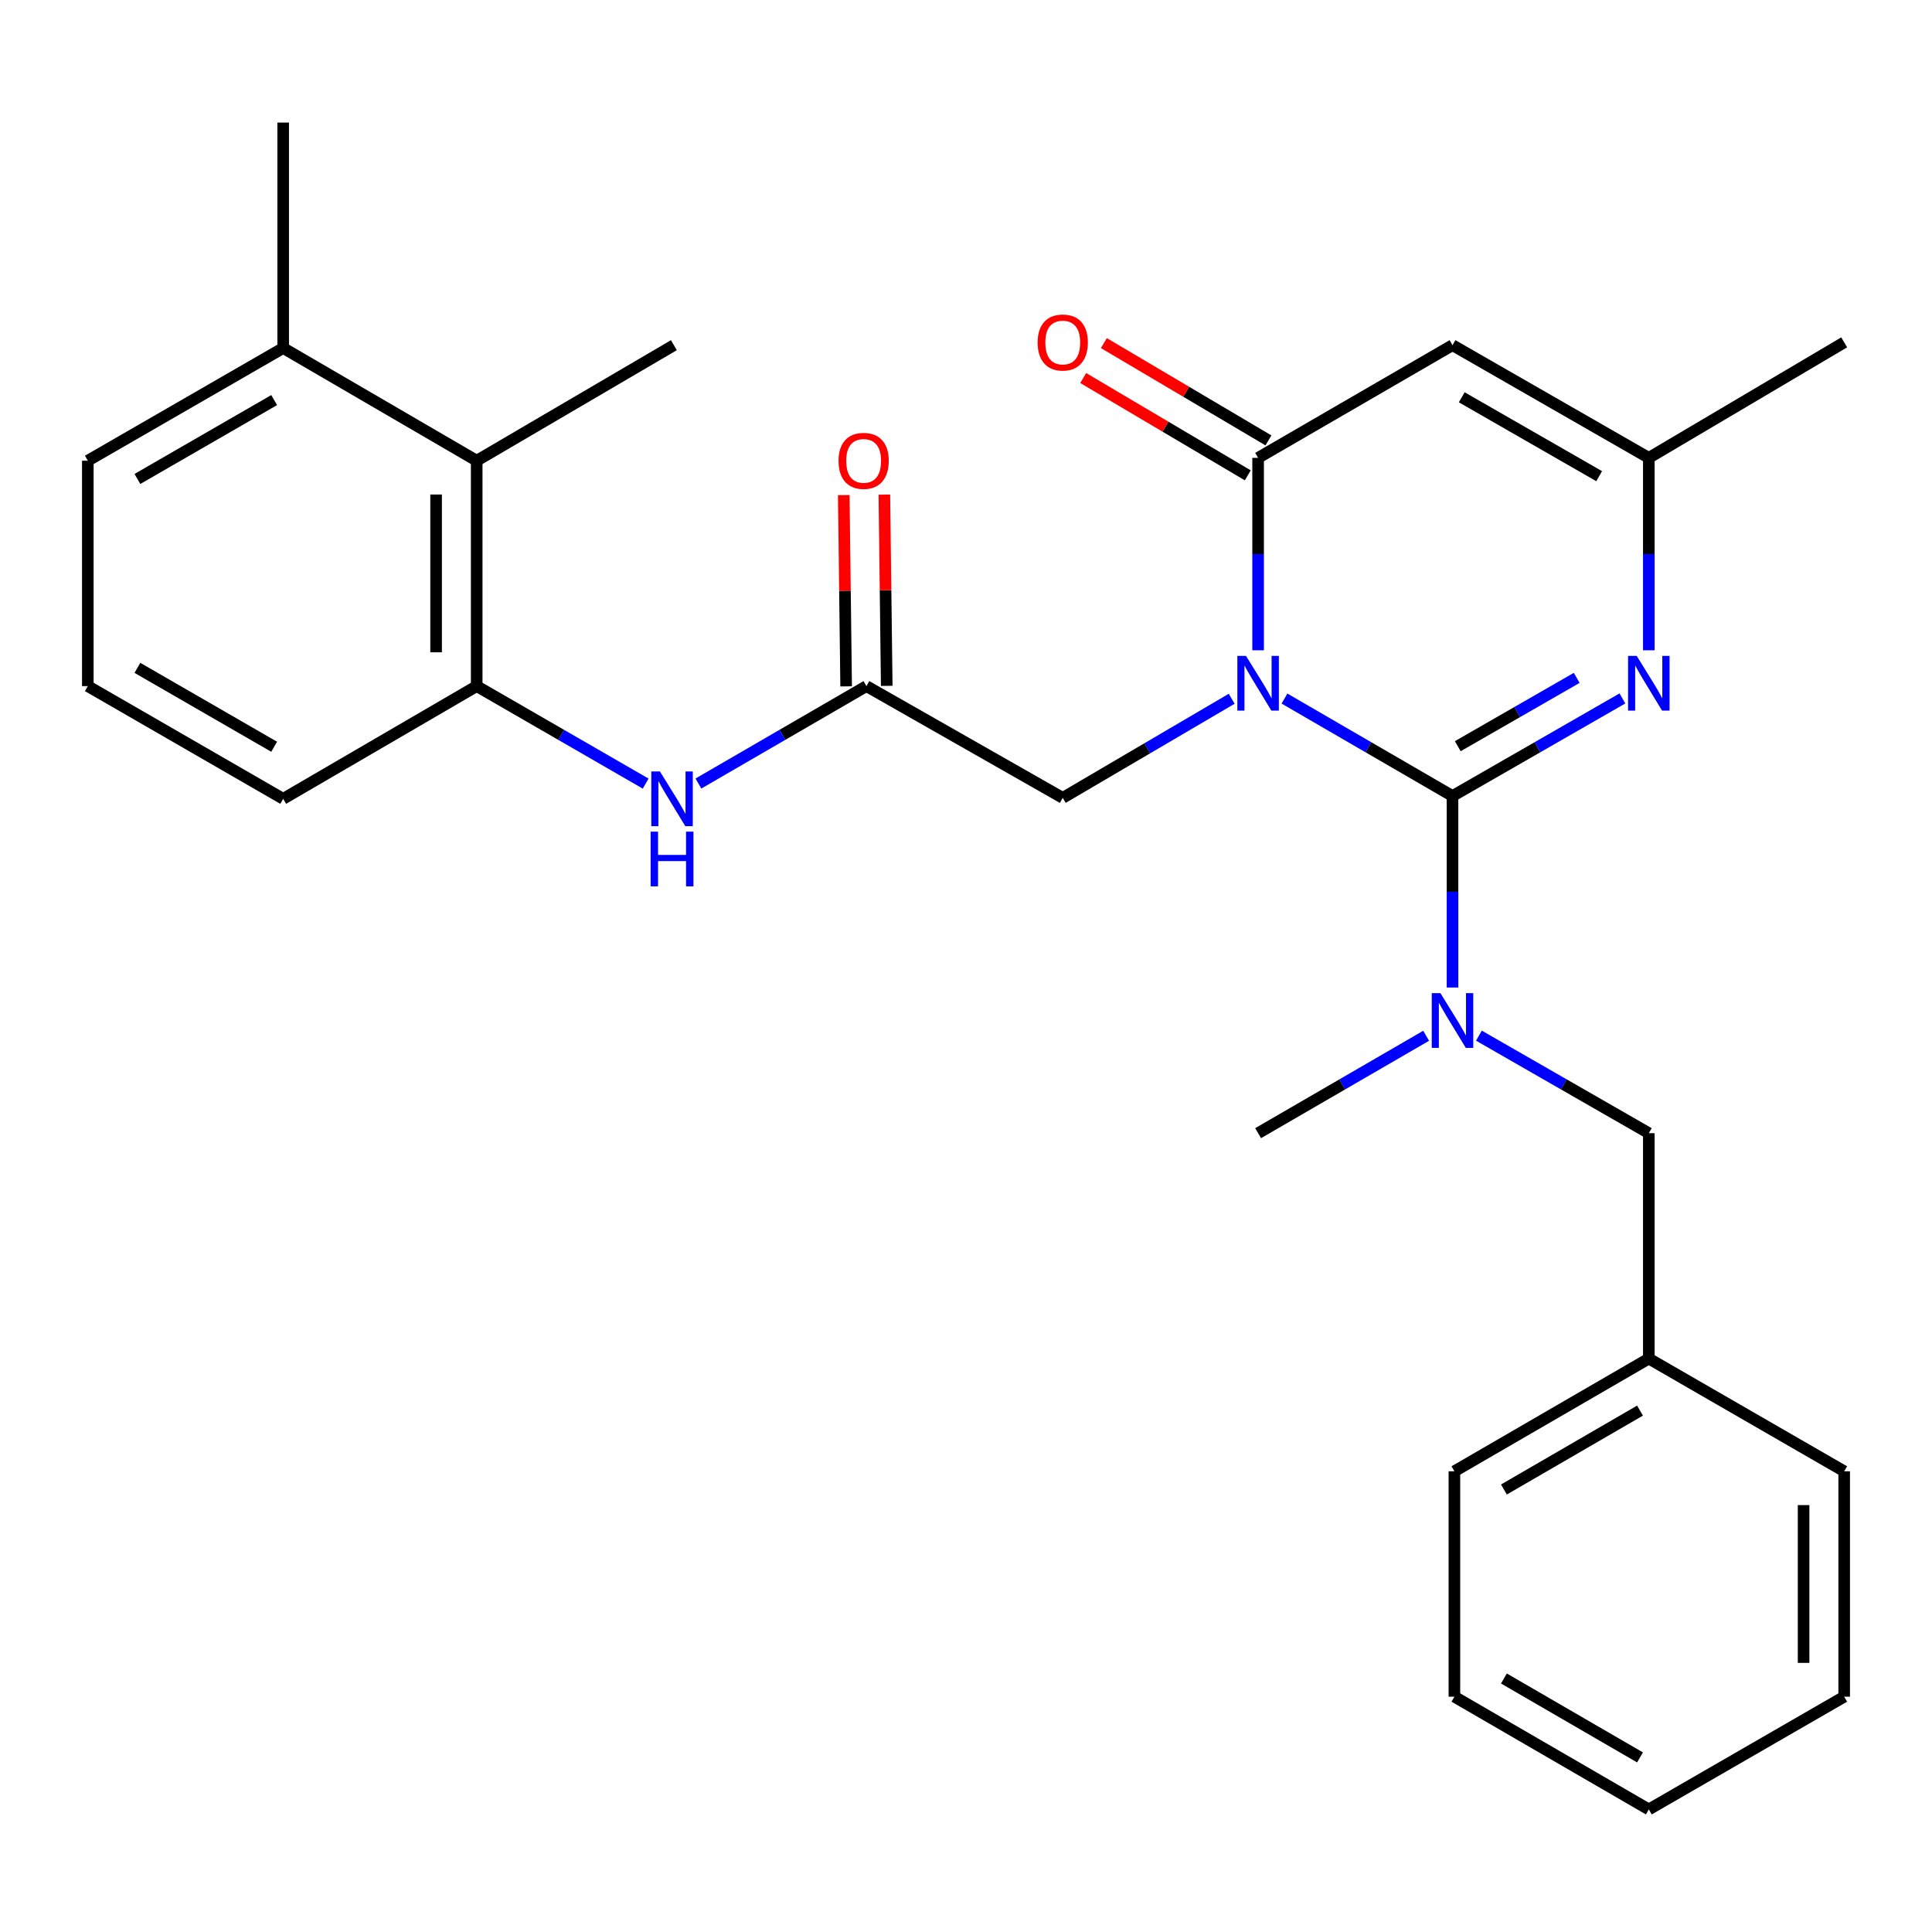 <?xml version='1.0' encoding='iso-8859-1'?>
<svg version='1.1' baseProfile='full'
              xmlns='http://www.w3.org/2000/svg'
                      xmlns:rdkit='http://www.rdkit.org/xml'
                      xmlns:xlink='http://www.w3.org/1999/xlink'
                  xml:space='preserve'
width='1000px' height='1000px' viewBox='0 0 1000 1000'>
<!-- END OF HEADER -->
<rect style='opacity:1.0;fill:#FFFFFF;stroke:none' width='1000' height='1000' x='0' y='0'> </rect>
<path class='bond-0' d='M 664.844,361.576 L 708.329,386.8' style='fill:none;fill-rule:evenodd;stroke:#0000FF;stroke-width:6px;stroke-linecap:butt;stroke-linejoin:miter;stroke-opacity:1' />
<path class='bond-0' d='M 708.329,386.8 L 751.815,412.023' style='fill:none;fill-rule:evenodd;stroke:#000000;stroke-width:6px;stroke-linecap:butt;stroke-linejoin:miter;stroke-opacity:1' />
<path class='bond-1' d='M 651.196,336.583 L 651.196,286.787' style='fill:none;fill-rule:evenodd;stroke:#0000FF;stroke-width:6px;stroke-linecap:butt;stroke-linejoin:miter;stroke-opacity:1' />
<path class='bond-1' d='M 651.196,286.787 L 651.196,236.991' style='fill:none;fill-rule:evenodd;stroke:#000000;stroke-width:6px;stroke-linecap:butt;stroke-linejoin:miter;stroke-opacity:1' />
<path class='bond-6' d='M 637.525,361.68 L 593.8,387.33' style='fill:none;fill-rule:evenodd;stroke:#0000FF;stroke-width:6px;stroke-linecap:butt;stroke-linejoin:miter;stroke-opacity:1' />
<path class='bond-6' d='M 593.8,387.33 L 550.076,412.98' style='fill:none;fill-rule:evenodd;stroke:#000000;stroke-width:6px;stroke-linecap:butt;stroke-linejoin:miter;stroke-opacity:1' />
<path class='bond-2' d='M 751.815,412.023 L 795.785,386.767' style='fill:none;fill-rule:evenodd;stroke:#000000;stroke-width:6px;stroke-linecap:butt;stroke-linejoin:miter;stroke-opacity:1' />
<path class='bond-2' d='M 795.785,386.767 L 839.756,361.511' style='fill:none;fill-rule:evenodd;stroke:#0000FF;stroke-width:6px;stroke-linecap:butt;stroke-linejoin:miter;stroke-opacity:1' />
<path class='bond-2' d='M 754.541,386.227 L 785.32,368.548' style='fill:none;fill-rule:evenodd;stroke:#000000;stroke-width:6px;stroke-linecap:butt;stroke-linejoin:miter;stroke-opacity:1' />
<path class='bond-2' d='M 785.32,368.548 L 816.1,350.869' style='fill:none;fill-rule:evenodd;stroke:#0000FF;stroke-width:6px;stroke-linecap:butt;stroke-linejoin:miter;stroke-opacity:1' />
<path class='bond-4' d='M 751.815,412.023 L 751.815,461.58' style='fill:none;fill-rule:evenodd;stroke:#000000;stroke-width:6px;stroke-linecap:butt;stroke-linejoin:miter;stroke-opacity:1' />
<path class='bond-4' d='M 751.815,461.58 L 751.815,511.137' style='fill:none;fill-rule:evenodd;stroke:#0000FF;stroke-width:6px;stroke-linecap:butt;stroke-linejoin:miter;stroke-opacity:1' />
<path class='bond-3' d='M 651.196,236.991 L 751.815,178.663' style='fill:none;fill-rule:evenodd;stroke:#000000;stroke-width:6px;stroke-linecap:butt;stroke-linejoin:miter;stroke-opacity:1' />
<path class='bond-11' d='M 656.543,227.948 L 613.951,202.766' style='fill:none;fill-rule:evenodd;stroke:#000000;stroke-width:6px;stroke-linecap:butt;stroke-linejoin:miter;stroke-opacity:1' />
<path class='bond-11' d='M 613.951,202.766 L 571.359,177.584' style='fill:none;fill-rule:evenodd;stroke:#FF0000;stroke-width:6px;stroke-linecap:butt;stroke-linejoin:miter;stroke-opacity:1' />
<path class='bond-11' d='M 645.849,246.034 L 603.258,220.852' style='fill:none;fill-rule:evenodd;stroke:#000000;stroke-width:6px;stroke-linecap:butt;stroke-linejoin:miter;stroke-opacity:1' />
<path class='bond-11' d='M 603.258,220.852 L 560.666,195.67' style='fill:none;fill-rule:evenodd;stroke:#FF0000;stroke-width:6px;stroke-linecap:butt;stroke-linejoin:miter;stroke-opacity:1' />
<path class='bond-28' d='M 853.425,336.583 L 853.425,286.787' style='fill:none;fill-rule:evenodd;stroke:#0000FF;stroke-width:6px;stroke-linecap:butt;stroke-linejoin:miter;stroke-opacity:1' />
<path class='bond-28' d='M 853.425,286.787 L 853.425,236.991' style='fill:none;fill-rule:evenodd;stroke:#000000;stroke-width:6px;stroke-linecap:butt;stroke-linejoin:miter;stroke-opacity:1' />
<path class='bond-5' d='M 751.815,178.663 L 853.425,236.991' style='fill:none;fill-rule:evenodd;stroke:#000000;stroke-width:6px;stroke-linecap:butt;stroke-linejoin:miter;stroke-opacity:1' />
<path class='bond-5' d='M 756.596,205.634 L 827.723,246.464' style='fill:none;fill-rule:evenodd;stroke:#000000;stroke-width:6px;stroke-linecap:butt;stroke-linejoin:miter;stroke-opacity:1' />
<path class='bond-12' d='M 765.484,536.048 L 809.454,561.289' style='fill:none;fill-rule:evenodd;stroke:#0000FF;stroke-width:6px;stroke-linecap:butt;stroke-linejoin:miter;stroke-opacity:1' />
<path class='bond-12' d='M 809.454,561.289 L 853.425,586.53' style='fill:none;fill-rule:evenodd;stroke:#000000;stroke-width:6px;stroke-linecap:butt;stroke-linejoin:miter;stroke-opacity:1' />
<path class='bond-16' d='M 738.167,536.113 L 694.682,561.321' style='fill:none;fill-rule:evenodd;stroke:#0000FF;stroke-width:6px;stroke-linecap:butt;stroke-linejoin:miter;stroke-opacity:1' />
<path class='bond-16' d='M 694.682,561.321 L 651.196,586.53' style='fill:none;fill-rule:evenodd;stroke:#000000;stroke-width:6px;stroke-linecap:butt;stroke-linejoin:miter;stroke-opacity:1' />
<path class='bond-18' d='M 853.425,236.991 L 954.545,177.204' style='fill:none;fill-rule:evenodd;stroke:#000000;stroke-width:6px;stroke-linecap:butt;stroke-linejoin:miter;stroke-opacity:1' />
<path class='bond-7' d='M 550.076,412.98 L 448.465,355.13' style='fill:none;fill-rule:evenodd;stroke:#000000;stroke-width:6px;stroke-linecap:butt;stroke-linejoin:miter;stroke-opacity:1' />
<path class='bond-8' d='M 448.465,355.13 L 404.98,380.344' style='fill:none;fill-rule:evenodd;stroke:#000000;stroke-width:6px;stroke-linecap:butt;stroke-linejoin:miter;stroke-opacity:1' />
<path class='bond-8' d='M 404.98,380.344 L 361.494,405.557' style='fill:none;fill-rule:evenodd;stroke:#0000FF;stroke-width:6px;stroke-linecap:butt;stroke-linejoin:miter;stroke-opacity:1' />
<path class='bond-13' d='M 458.97,355 L 458.356,305.504' style='fill:none;fill-rule:evenodd;stroke:#000000;stroke-width:6px;stroke-linecap:butt;stroke-linejoin:miter;stroke-opacity:1' />
<path class='bond-13' d='M 458.356,305.504 L 457.742,256.009' style='fill:none;fill-rule:evenodd;stroke:#FF0000;stroke-width:6px;stroke-linecap:butt;stroke-linejoin:miter;stroke-opacity:1' />
<path class='bond-13' d='M 437.961,355.261 L 437.347,305.765' style='fill:none;fill-rule:evenodd;stroke:#000000;stroke-width:6px;stroke-linecap:butt;stroke-linejoin:miter;stroke-opacity:1' />
<path class='bond-13' d='M 437.347,305.765 L 436.732,256.269' style='fill:none;fill-rule:evenodd;stroke:#FF0000;stroke-width:6px;stroke-linecap:butt;stroke-linejoin:miter;stroke-opacity:1' />
<path class='bond-9' d='M 334.188,405.59 L 290.463,380.36' style='fill:none;fill-rule:evenodd;stroke:#0000FF;stroke-width:6px;stroke-linecap:butt;stroke-linejoin:miter;stroke-opacity:1' />
<path class='bond-9' d='M 290.463,380.36 L 246.738,355.13' style='fill:none;fill-rule:evenodd;stroke:#000000;stroke-width:6px;stroke-linecap:butt;stroke-linejoin:miter;stroke-opacity:1' />
<path class='bond-10' d='M 246.738,355.13 L 246.738,238.462' style='fill:none;fill-rule:evenodd;stroke:#000000;stroke-width:6px;stroke-linecap:butt;stroke-linejoin:miter;stroke-opacity:1' />
<path class='bond-10' d='M 225.727,337.63 L 225.727,255.962' style='fill:none;fill-rule:evenodd;stroke:#000000;stroke-width:6px;stroke-linecap:butt;stroke-linejoin:miter;stroke-opacity:1' />
<path class='bond-17' d='M 246.738,355.13 L 146.575,413.47' style='fill:none;fill-rule:evenodd;stroke:#000000;stroke-width:6px;stroke-linecap:butt;stroke-linejoin:miter;stroke-opacity:1' />
<path class='bond-14' d='M 246.738,238.462 L 146.575,180.134' style='fill:none;fill-rule:evenodd;stroke:#000000;stroke-width:6px;stroke-linecap:butt;stroke-linejoin:miter;stroke-opacity:1' />
<path class='bond-20' d='M 246.738,238.462 L 348.804,178.663' style='fill:none;fill-rule:evenodd;stroke:#000000;stroke-width:6px;stroke-linecap:butt;stroke-linejoin:miter;stroke-opacity:1' />
<path class='bond-15' d='M 853.425,586.53 L 853.425,703.198' style='fill:none;fill-rule:evenodd;stroke:#000000;stroke-width:6px;stroke-linecap:butt;stroke-linejoin:miter;stroke-opacity:1' />
<path class='bond-22' d='M 146.575,180.134 L 146.575,63.442' style='fill:none;fill-rule:evenodd;stroke:#000000;stroke-width:6px;stroke-linecap:butt;stroke-linejoin:miter;stroke-opacity:1' />
<path class='bond-29' d='M 146.575,180.134 L 45.455,238.462' style='fill:none;fill-rule:evenodd;stroke:#000000;stroke-width:6px;stroke-linecap:butt;stroke-linejoin:miter;stroke-opacity:1' />
<path class='bond-29' d='M 141.905,207.083 L 71.121,247.913' style='fill:none;fill-rule:evenodd;stroke:#000000;stroke-width:6px;stroke-linecap:butt;stroke-linejoin:miter;stroke-opacity:1' />
<path class='bond-23' d='M 853.425,703.198 L 752.795,761.538' style='fill:none;fill-rule:evenodd;stroke:#000000;stroke-width:6px;stroke-linecap:butt;stroke-linejoin:miter;stroke-opacity:1' />
<path class='bond-23' d='M 848.869,730.126 L 778.428,770.964' style='fill:none;fill-rule:evenodd;stroke:#000000;stroke-width:6px;stroke-linecap:butt;stroke-linejoin:miter;stroke-opacity:1' />
<path class='bond-24' d='M 853.425,703.198 L 954.545,761.538' style='fill:none;fill-rule:evenodd;stroke:#000000;stroke-width:6px;stroke-linecap:butt;stroke-linejoin:miter;stroke-opacity:1' />
<path class='bond-19' d='M 146.575,413.47 L 45.455,355.13' style='fill:none;fill-rule:evenodd;stroke:#000000;stroke-width:6px;stroke-linecap:butt;stroke-linejoin:miter;stroke-opacity:1' />
<path class='bond-19' d='M 141.907,386.52 L 71.122,345.682' style='fill:none;fill-rule:evenodd;stroke:#000000;stroke-width:6px;stroke-linecap:butt;stroke-linejoin:miter;stroke-opacity:1' />
<path class='bond-21' d='M 45.455,355.13 L 45.455,238.462' style='fill:none;fill-rule:evenodd;stroke:#000000;stroke-width:6px;stroke-linecap:butt;stroke-linejoin:miter;stroke-opacity:1' />
<path class='bond-26' d='M 752.795,761.538 L 752.795,878.206' style='fill:none;fill-rule:evenodd;stroke:#000000;stroke-width:6px;stroke-linecap:butt;stroke-linejoin:miter;stroke-opacity:1' />
<path class='bond-25' d='M 954.545,761.538 L 954.545,878.206' style='fill:none;fill-rule:evenodd;stroke:#000000;stroke-width:6px;stroke-linecap:butt;stroke-linejoin:miter;stroke-opacity:1' />
<path class='bond-25' d='M 933.535,779.038 L 933.535,860.706' style='fill:none;fill-rule:evenodd;stroke:#000000;stroke-width:6px;stroke-linecap:butt;stroke-linejoin:miter;stroke-opacity:1' />
<path class='bond-27' d='M 954.545,878.206 L 853.425,936.558' style='fill:none;fill-rule:evenodd;stroke:#000000;stroke-width:6px;stroke-linecap:butt;stroke-linejoin:miter;stroke-opacity:1' />
<path class='bond-30' d='M 752.795,878.206 L 853.425,936.558' style='fill:none;fill-rule:evenodd;stroke:#000000;stroke-width:6px;stroke-linecap:butt;stroke-linejoin:miter;stroke-opacity:1' />
<path class='bond-30' d='M 778.429,868.783 L 848.87,909.629' style='fill:none;fill-rule:evenodd;stroke:#000000;stroke-width:6px;stroke-linecap:butt;stroke-linejoin:miter;stroke-opacity:1' />
<path  class='atom-0' d='M 644.936 339.5
L 654.216 354.5
Q 655.136 355.98, 656.616 358.66
Q 658.096 361.34, 658.176 361.5
L 658.176 339.5
L 661.936 339.5
L 661.936 367.82
L 658.056 367.82
L 648.096 351.42
Q 646.936 349.5, 645.696 347.3
Q 644.496 345.1, 644.136 344.42
L 644.136 367.82
L 640.456 367.82
L 640.456 339.5
L 644.936 339.5
' fill='#0000FF'/>
<path  class='atom-3' d='M 847.165 339.5
L 856.445 354.5
Q 857.365 355.98, 858.845 358.66
Q 860.325 361.34, 860.405 361.5
L 860.405 339.5
L 864.165 339.5
L 864.165 367.82
L 860.285 367.82
L 850.325 351.42
Q 849.165 349.5, 847.925 347.3
Q 846.725 345.1, 846.365 344.42
L 846.365 367.82
L 842.685 367.82
L 842.685 339.5
L 847.165 339.5
' fill='#0000FF'/>
<path  class='atom-5' d='M 745.555 514.041
L 754.835 529.041
Q 755.755 530.521, 757.235 533.201
Q 758.715 535.881, 758.795 536.041
L 758.795 514.041
L 762.555 514.041
L 762.555 542.361
L 758.675 542.361
L 748.715 525.961
Q 747.555 524.041, 746.315 521.841
Q 745.115 519.641, 744.755 518.961
L 744.755 542.361
L 741.075 542.361
L 741.075 514.041
L 745.555 514.041
' fill='#0000FF'/>
<path  class='atom-9' d='M 341.587 399.31
L 350.867 414.31
Q 351.787 415.79, 353.267 418.47
Q 354.747 421.15, 354.827 421.31
L 354.827 399.31
L 358.587 399.31
L 358.587 427.63
L 354.707 427.63
L 344.747 411.23
Q 343.587 409.31, 342.347 407.11
Q 341.147 404.91, 340.787 404.23
L 340.787 427.63
L 337.107 427.63
L 337.107 399.31
L 341.587 399.31
' fill='#0000FF'/>
<path  class='atom-9' d='M 336.767 430.462
L 340.607 430.462
L 340.607 442.502
L 355.087 442.502
L 355.087 430.462
L 358.927 430.462
L 358.927 458.782
L 355.087 458.782
L 355.087 445.702
L 340.607 445.702
L 340.607 458.782
L 336.767 458.782
L 336.767 430.462
' fill='#0000FF'/>
<path  class='atom-12' d='M 537.076 177.284
Q 537.076 170.484, 540.436 166.684
Q 543.796 162.884, 550.076 162.884
Q 556.356 162.884, 559.716 166.684
Q 563.076 170.484, 563.076 177.284
Q 563.076 184.164, 559.676 188.084
Q 556.276 191.964, 550.076 191.964
Q 543.836 191.964, 540.436 188.084
Q 537.076 184.204, 537.076 177.284
M 550.076 188.764
Q 554.396 188.764, 556.716 185.884
Q 559.076 182.964, 559.076 177.284
Q 559.076 171.724, 556.716 168.924
Q 554.396 166.084, 550.076 166.084
Q 545.756 166.084, 543.396 168.884
Q 541.076 171.684, 541.076 177.284
Q 541.076 183.004, 543.396 185.884
Q 545.756 188.764, 550.076 188.764
' fill='#FF0000'/>
<path  class='atom-14' d='M 434.018 238.542
Q 434.018 231.742, 437.378 227.942
Q 440.738 224.142, 447.018 224.142
Q 453.298 224.142, 456.658 227.942
Q 460.018 231.742, 460.018 238.542
Q 460.018 245.422, 456.618 249.342
Q 453.218 253.222, 447.018 253.222
Q 440.778 253.222, 437.378 249.342
Q 434.018 245.462, 434.018 238.542
M 447.018 250.022
Q 451.338 250.022, 453.658 247.142
Q 456.018 244.222, 456.018 238.542
Q 456.018 232.982, 453.658 230.182
Q 451.338 227.342, 447.018 227.342
Q 442.698 227.342, 440.338 230.142
Q 438.018 232.942, 438.018 238.542
Q 438.018 244.262, 440.338 247.142
Q 442.698 250.022, 447.018 250.022
' fill='#FF0000'/>
</svg>
